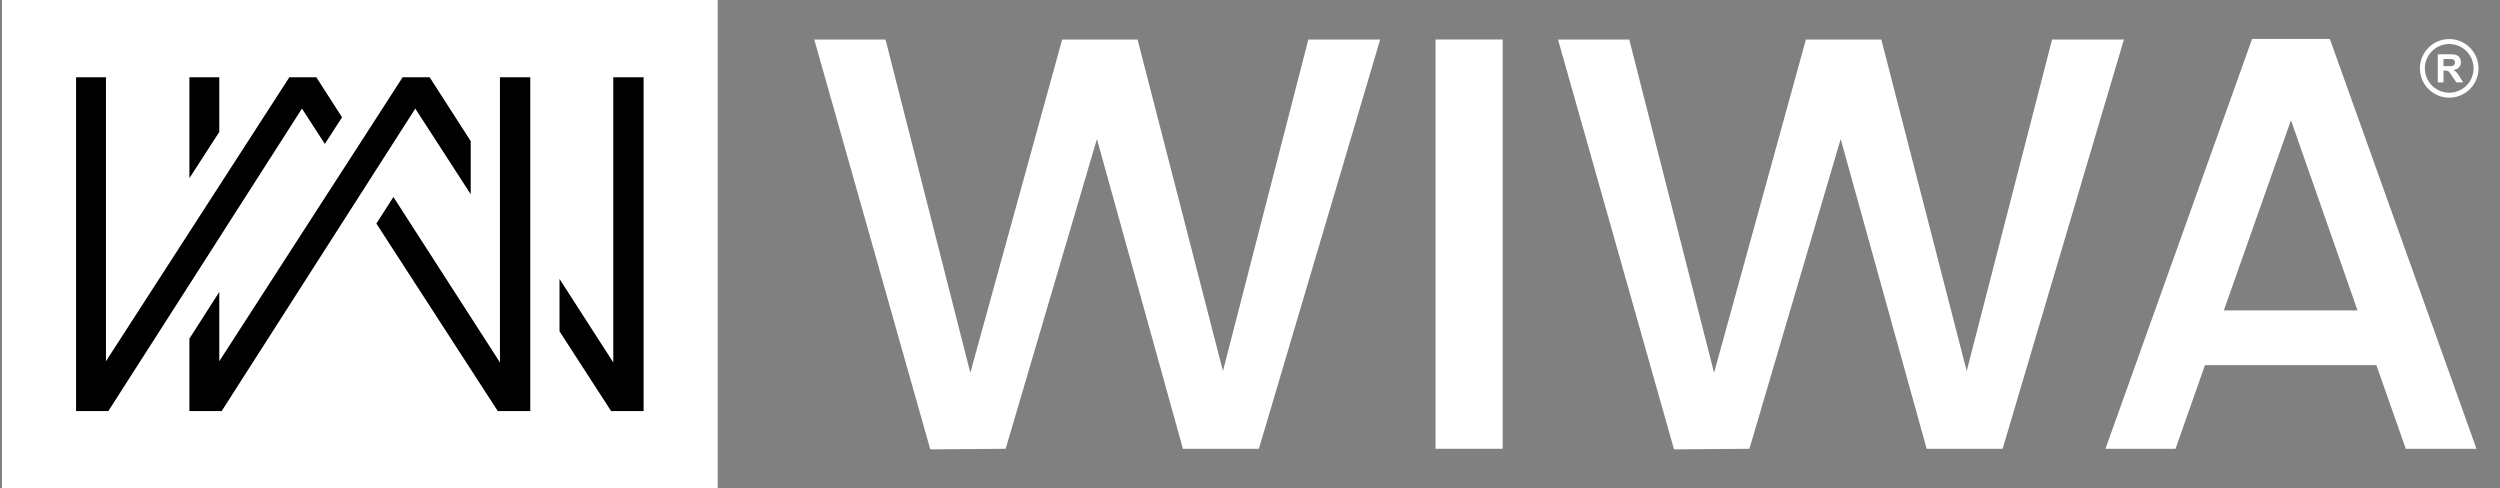 <svg viewBox="0 0 512 100" xmlns="http://www.w3.org/2000/svg" data-sanitized-data-name="Livello 1" data-name="Livello 1" id="Livello_1">
  <rect x="0" y="0" width="512" height="100" fill="#808080" stroke="none"/>
  <defs>
    <style>
      .cls-1 {
        fill: #000;
      }

      .cls-1, .cls-2 {
        stroke-width: 0px;
      }

      .cls-2 {
        fill: #fff;
      }
    </style>
  </defs>
  <rect height="100" width="146.59" x=".4" class="cls-2"></rect>
  <g>
    <polygon points="77.08 45.78 101.94 84.18 108.6 84.18 108.6 69.63 108.6 64.12 108.6 58.62 108.6 47.84 108.6 42.32 108.6 36.79 108.6 15.82 102.39 15.82 102.39 27.14 102.39 32.66 102.39 38.18 102.39 49.02 102.39 54.52 102.39 60.02 102.39 74.23 80.57 40.34 77.08 45.78" class="cls-1"></polygon>
    <polygon points="22.19 84.18 32.81 67.6 35.8 62.93 38.79 58.26 44.91 48.7 47.9 44.02 50.89 39.35 61.84 22.24 66.53 29.48 70.05 24.02 64.78 15.82 59.26 15.82 50.89 28.78 47.9 33.41 44.91 38.04 38.79 47.52 35.8 52.15 32.81 56.78 21.7 73.98 21.7 15.82 15.58 15.82 15.58 84.18 22.19 84.18" class="cls-1"></polygon>
    <polygon points="44.91 15.82 38.79 15.82 38.79 36.49 44.91 27.02 44.91 15.82" class="cls-1"></polygon>
    <polygon points="131.81 84.18 131.81 15.82 125.6 15.82 125.6 74.23 114.59 57.13 114.59 67.86 125.15 84.18 131.81 84.18" class="cls-1"></polygon>
    <polygon points="66.53 40.49 44.91 73.98 44.91 59.79 38.79 69.35 38.79 84.18 45.4 84.18 69.97 45.8 71.74 43.03 73.51 40.27 77 34.81 78.78 32.04 80.55 29.27 85.05 22.24 96.4 39.78 96.4 28.9 87.99 15.82 82.46 15.82 77.17 24.02 75.39 26.78 73.61 29.54 70.09 34.98 68.31 37.74 66.53 40.49" class="cls-1"></polygon>
  </g>
  <g>
    <path d="M282.66,8.09l-24.84,83.82h-15.56l-17.61-63.44-18.69,63.44-15.44.12-23.76-83.94h14.59l17.37,68.26,18.81-68.26h15.44l17.49,67.9,17.49-67.9h14.71Z" class="cls-2"></path>
    <path d="M307.75,8.09v83.82h-13.75V8.09h13.75Z" class="cls-2"></path>
    <path d="M434.98,8.09l-24.84,83.82h-15.56l-17.61-63.44-18.69,63.44-15.44.12-23.76-83.94h14.59l17.37,68.26,18.81-68.26h15.44l17.49,67.9,17.49-67.9h14.71Z" class="cls-2"></path>
    <path d="M486.68,74.78h-35.1l-6.03,17.13h-14.35l30.03-83.94h15.92l30.03,83.94h-14.47l-6.03-17.13ZM482.82,63.57l-13.63-38.95-13.75,38.95h27.38Z" class="cls-2"></path>
  </g>
  <g>
    <path d="M499.26,16.89v-5.78h2.46c.62,0,1.07.05,1.35.16s.5.29.67.55.25.57.25.91c0,.43-.13.79-.38,1.07s-.64.46-1.14.53c.25.15.46.31.62.48s.39.49.66.94l.71,1.13h-1.4l-.84-1.26c-.3-.45-.5-.73-.61-.85s-.23-.2-.35-.24-.32-.07-.59-.07h-.24v2.41h-1.17ZM500.42,13.55h.86c.56,0,.91-.02,1.05-.07s.25-.13.33-.24.12-.26.12-.43c0-.19-.05-.35-.16-.47s-.25-.2-.44-.23c-.09-.01-.38-.02-.85-.02h-.91v1.47Z" class="cls-2"></path>
    <path d="M501.6,20c-3.31,0-6-2.69-6-6s2.69-6,6-6,6,2.69,6,6-2.69,6-6,6ZM501.6,9.01c-2.75,0-4.99,2.24-4.99,4.99s2.24,4.99,4.99,4.99,4.99-2.24,4.99-4.99-2.24-4.99-4.99-4.99Z" class="cls-2"></path>
  </g>
</svg>